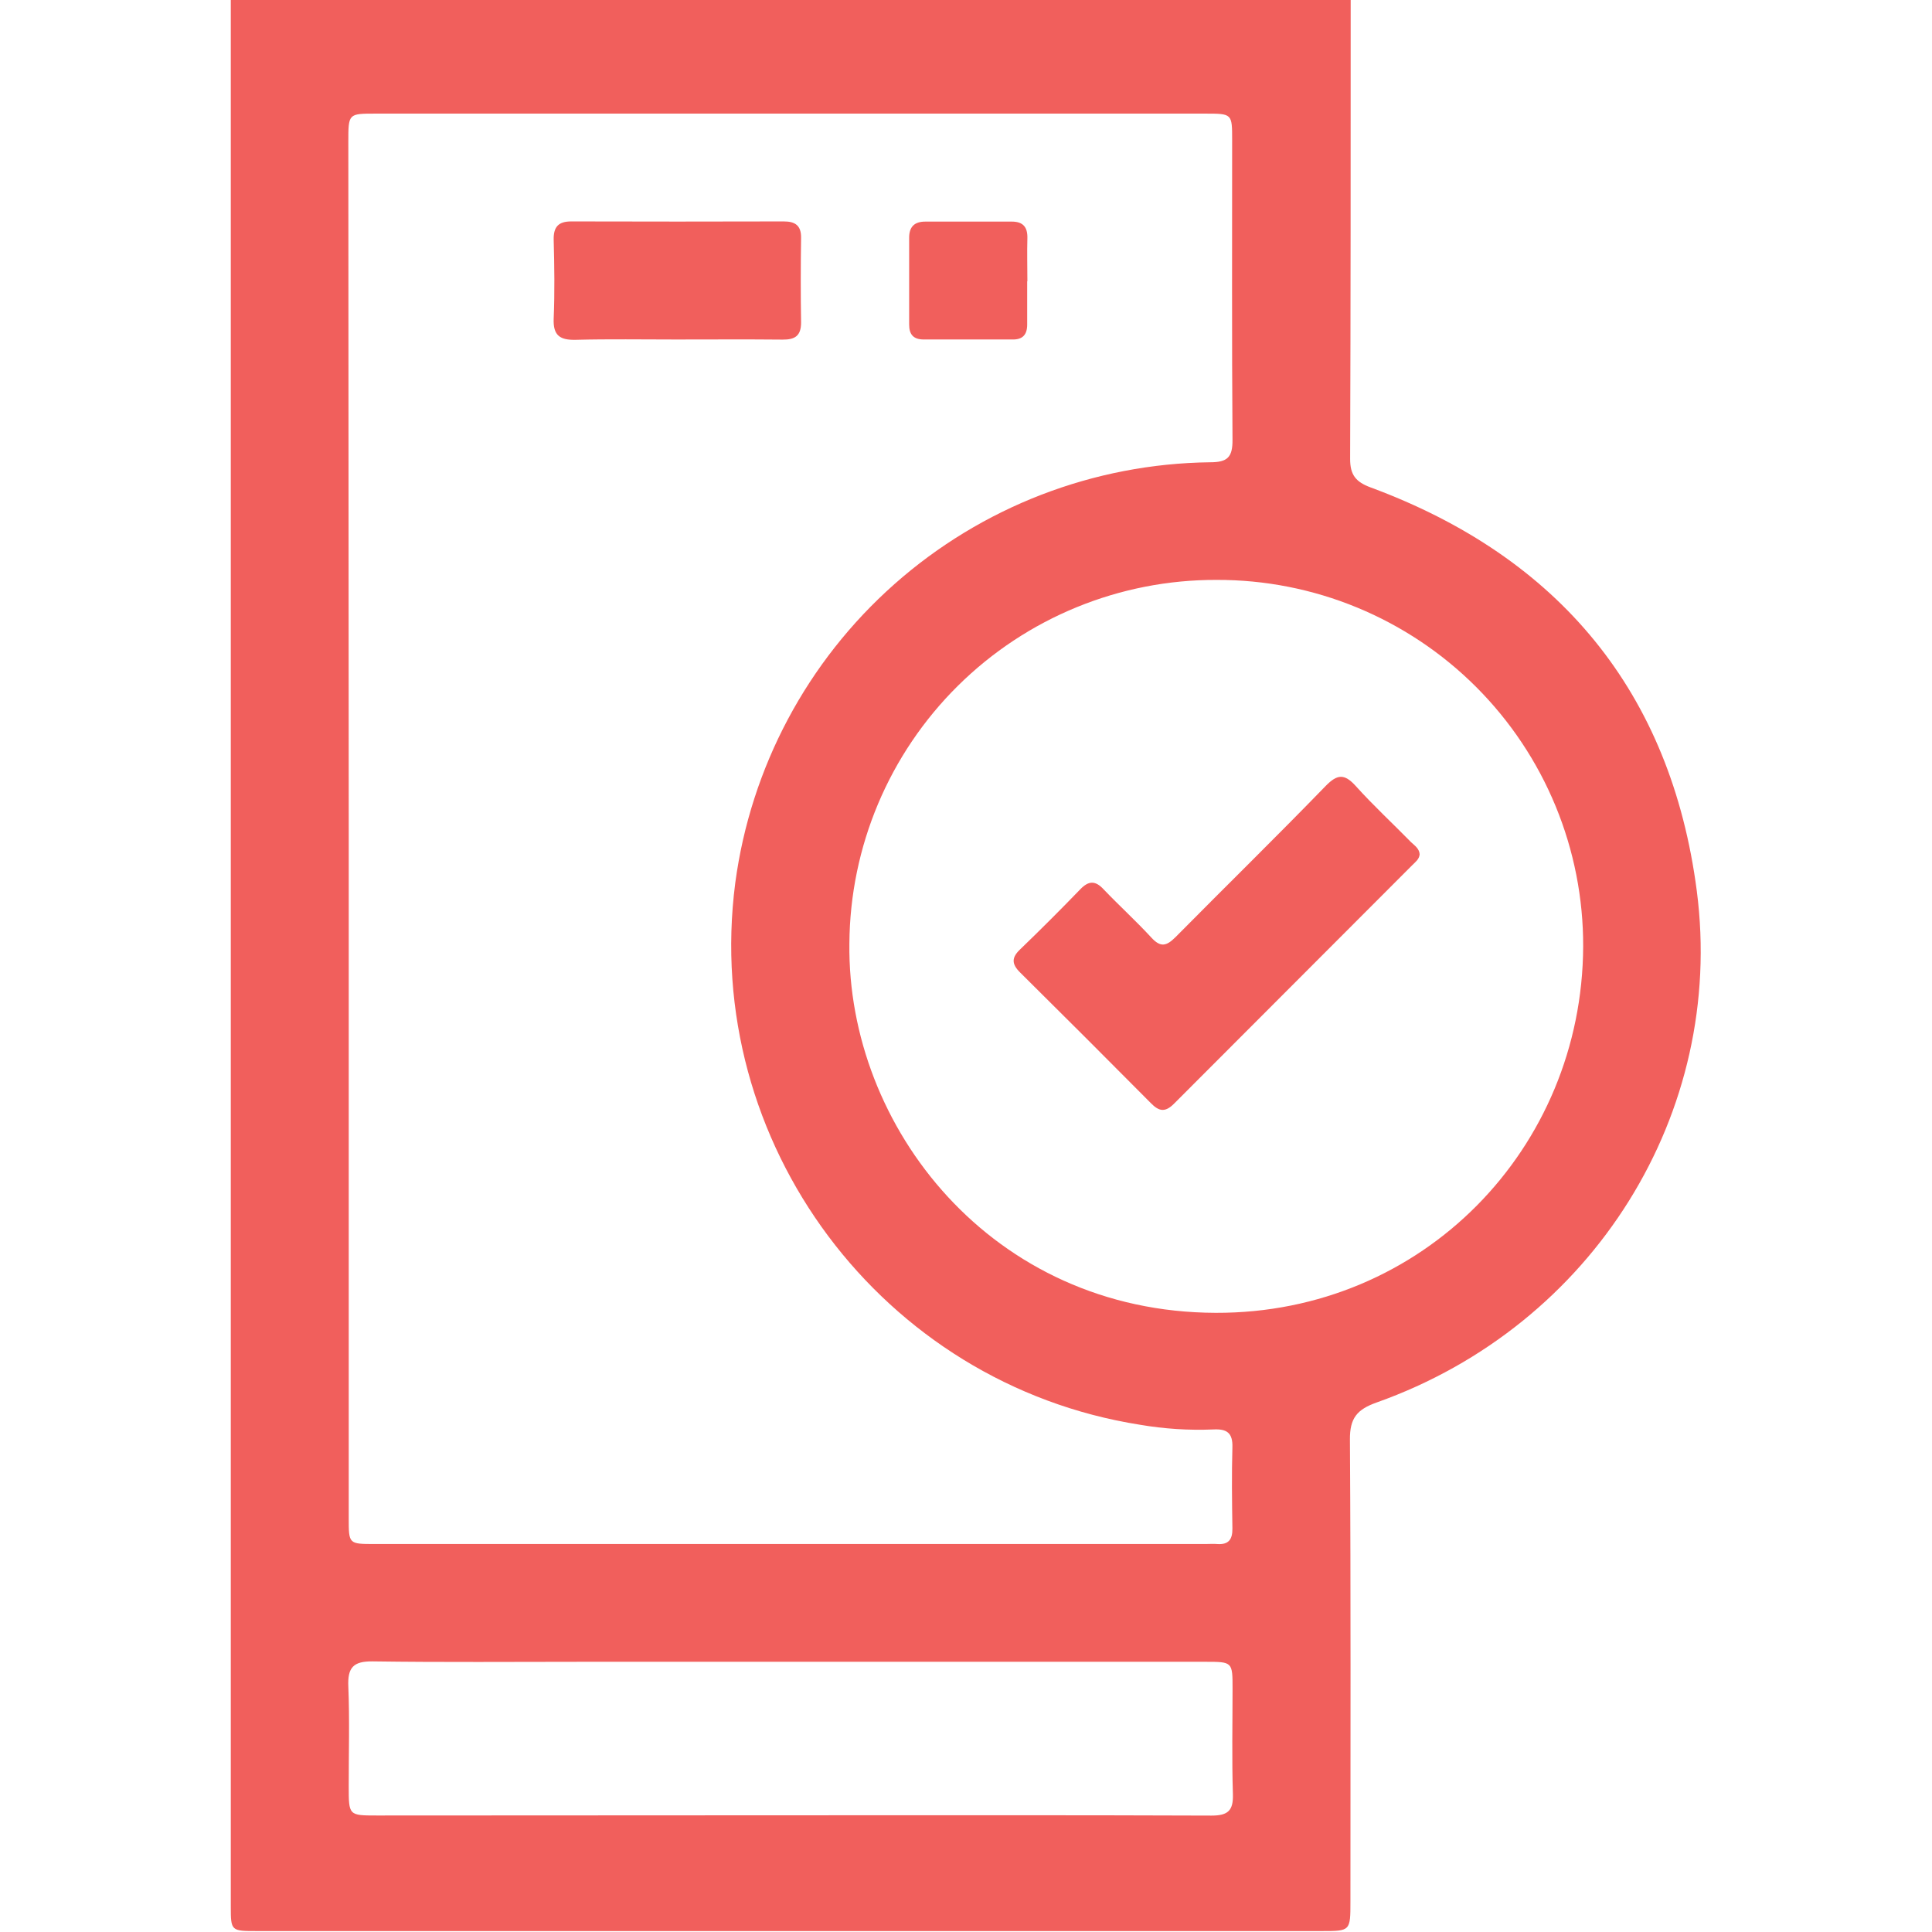 <svg width="512" height="512" viewBox="0 0 512 512" fill="none" xmlns="http://www.w3.org/2000/svg">
<g clip-path="url(#clip0_675_753)">
<g clip-path="url(#clip1_675_753)">
<path d="M357.945 -0.25C357.945 40.375 357.945 81.014 357.798 121.639C357.798 125.831 359.28 127.713 363.218 129.168C413.216 147.659 442.84 183.491 449.676 236.158C457.272 294.82 422.387 351.212 364.847 371.665C359.614 373.52 357.704 375.817 357.745 381.49C357.998 422.289 357.878 463.088 357.878 503.887C357.878 511.737 357.878 511.75 350.335 511.75H68.133C61.271 511.75 61.164 511.75 61.164 505.315C61.164 336.798 61.164 168.276 61.164 -0.25H357.945ZM92.417 219.43V402.33C92.417 409.179 92.418 409.179 99.253 409.179H319.536C320.523 409.179 321.538 409.099 322.526 409.179C325.57 409.419 326.651 407.991 326.598 405.027C326.491 397.871 326.398 390.702 326.598 383.546C326.718 379.661 325.063 378.633 321.538 378.82C315.046 379.088 308.544 378.672 302.14 377.579C233.719 366.805 185.884 302.817 194.856 233.956C198.951 203.363 213.921 175.267 237.027 154.803C260.134 134.339 289.834 122.875 320.697 122.507C325.303 122.507 326.665 121.172 326.625 116.539C326.438 90.052 326.531 63.578 326.531 37.091C326.531 30.109 326.531 30.109 319.349 30.109H99.507C92.311 30.109 92.311 30.109 92.311 37.585L92.417 219.43ZM322.446 153.68C296.765 153.587 272.095 163.682 253.845 181.751C235.596 199.82 225.257 224.389 225.094 250.069C224.507 298.638 262.823 347.741 322.192 347.914C377.103 348.074 419.317 304.312 419.557 250.83C419.596 238.065 417.111 225.418 412.245 213.616C407.379 201.814 400.227 191.091 391.203 182.062C382.178 173.034 371.457 165.878 359.658 161.007C347.858 156.137 335.211 153.646 322.446 153.68ZM209.221 481.071C246.495 481.071 283.783 481.004 321.057 481.151C325.45 481.151 326.865 479.816 326.731 475.477C326.438 466.132 326.638 456.787 326.638 447.521C326.638 440.419 326.638 440.392 319.429 440.392H154.671C135.98 440.392 117.396 440.552 98.759 440.285C93.619 440.219 92.084 441.928 92.311 446.961C92.671 455.772 92.404 464.597 92.417 473.421C92.417 481.111 92.418 481.124 99.88 481.124L209.221 481.071Z" fill="#F15F5C"/>
<path d="M179.053 89.973C170.241 89.973 161.43 89.826 152.632 90.053C148.454 90.16 146.544 88.972 146.731 84.446C147.025 77.477 146.918 70.495 146.731 63.513C146.664 60.121 148 58.68 151.377 58.68C170.166 58.733 188.941 58.733 207.703 58.68C210.68 58.68 212.349 59.708 212.295 63.045C212.189 70.508 212.175 77.998 212.295 85.46C212.295 89.038 210.653 90.026 207.396 90C197.984 89.906 188.518 89.973 179.053 89.973Z" fill="#F15F5C"/>
<path d="M272.214 74.547C272.214 78.378 272.214 82.197 272.214 86.028C272.214 88.698 270.999 90.033 268.289 89.966C260.465 89.966 252.642 89.966 244.819 89.966C242.042 89.966 240.92 88.631 240.934 85.961C240.934 78.312 240.934 70.662 240.934 62.999C240.934 60.075 242.362 58.727 245.206 58.727H268.169C271.092 58.727 272.334 60.168 272.267 63.079C272.16 66.897 272.267 70.728 272.267 74.56L272.214 74.547Z" fill="#F15F5C"/>
<path d="M376.222 226.397C376.102 227.732 375.114 228.413 374.313 229.227C353.246 250.303 332.188 271.388 311.139 292.481C308.762 294.871 307.133 294.537 304.984 292.334C293.503 280.764 281.963 269.234 270.366 257.744C268.017 255.434 268.083 253.739 270.366 251.576C275.76 246.378 281.06 241.082 286.267 235.689C288.483 233.379 290.272 233.299 292.475 235.689C296.613 240.014 301.059 244.06 305.118 248.465C307.561 251.135 309.123 250.748 311.539 248.332C324.743 234.981 338.24 221.778 351.323 208.281C354.407 205.13 356.29 204.996 359.267 208.281C363.94 213.474 369.093 218.227 373.952 223.193C374.954 224.114 376.129 224.915 376.222 226.397Z" fill="#F15F5C"/>
</g>
</g>
<defs>
<clipPath id="clip0_675_753">
<rect width="512" height="512" fill="white"/>
</clipPath>
<clipPath id="clip1_675_753">
<rect width="389.593" height="512" fill="white" transform="translate(61.113 -0.25)"/>
</clipPath>
</defs>
</svg>
